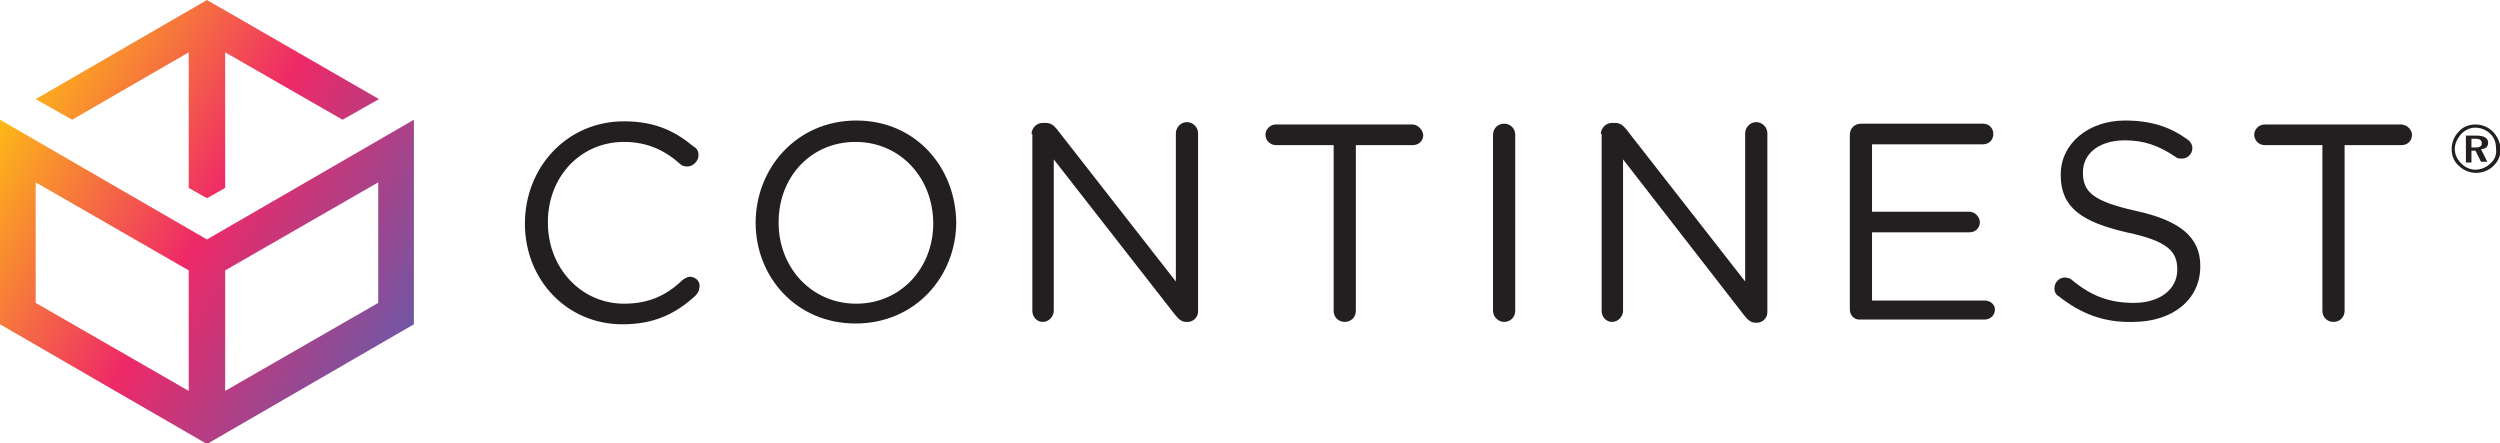 <?xml version="1.0" encoding="UTF-8"?> <!-- Generator: Adobe Illustrator 23.0.2, SVG Export Plug-In . SVG Version: 6.00 Build 0) --> <svg xmlns="http://www.w3.org/2000/svg" xmlns:xlink="http://www.w3.org/1999/xlink" version="1.1" id="Layer_1" x="0px" y="0px" viewBox="0 0 315.3 55.9" style="enable-background:new 0 0 315.3 55.9;" xml:space="preserve"> <style type="text/css"> .st0{fill:url(#SVGID_1_);} .st1{fill:#231F20;} </style> <g> <g> <linearGradient id="SVGID_1_" gradientUnits="userSpaceOnUse" x1="0.953" y1="13.44" x2="51.295" y2="42.505"> <stop offset="0" style="stop-color:#FDB917"></stop> <stop offset="0.5" style="stop-color:#EE2967"></stop> <stop offset="1" style="stop-color:#7156A4"></stop> </linearGradient> <path class="st0" d="M26.1,30.2L0,15.1v25.8l26.1,15.1l26.1-15.1V15.1L26.1,30.2z M23.8,49.3L4.5,38.2V23l19.3,11.1V49.3z M47.7,38.2L28.4,49.3V34.1L47.7,23V38.2z M23.8,6.6v17.1l2.3,1.3l2.3-1.3V6.6l14.8,8.5l4.6-2.6L26.1,0L4.5,12.5l4.6,2.6L23.8,6.6 z"></path> </g> </g> <g> <g> <path class="st1" d="M87,34.9c-0.3,0-0.6,0.2-0.9,0.4c-2.1,2-4.3,3-7.4,3c-5.4,0-9.6-4.5-9.6-10.2V28c0-5.7,4.1-10.1,9.6-10.1 c3,0,5.2,1.1,7.1,2.8c0.2,0.2,0.5,0.3,0.9,0.3c0.7,0,1.4-0.7,1.4-1.4c0-0.5-0.2-0.9-0.6-1.1c-2.3-1.9-4.8-3.2-8.8-3.2 c-7.2,0-12.5,5.8-12.5,12.9c0,7.1,5.3,12.7,12.3,12.7c4.1,0,6.8-1.4,9.2-3.6c0.2-0.2,0.5-0.6,0.5-1C88.4,35.5,87.7,34.9,87,34.9z M108,15.2c-7.5,0-12.7,6-12.7,12.9c0,6.8,5.1,12.7,12.6,12.7c7.6,0,12.7-6,12.7-12.8V28C120.5,21.1,115.5,15.2,108,15.2z M108,38.3c-5.7,0-9.8-4.6-9.8-10.2V28c0-5.6,4-10.1,9.7-10.1s9.8,4.6,9.8,10.3C117.7,33.8,113.6,38.3,108,38.3z M149.7,15.4 c-0.8,0-1.4,0.7-1.4,1.4v18.7l-15-19.2c-0.4-0.5-0.8-0.8-1.4-0.8h-0.4c-0.8,0-1.4,0.7-1.4,1.4h0.1v22.3c0,0.8,0.6,1.4,1.3,1.4 c0.8,0,1.4-0.7,1.4-1.4V20.1l15.3,19.6c0.4,0.5,0.8,0.9,1.4,0.9h0.2c0.7,0,1.3-0.6,1.3-1.3V16.8C151.1,16,150.4,15.4,149.7,15.4z M178.1,15.7h-17.2c-0.7,0-1.3,0.6-1.3,1.3c0,0.7,0.6,1.3,1.3,1.3h7.2h0.1v20.9c0,0.8,0.6,1.4,1.4,1.4c0.8,0,1.4-0.6,1.4-1.4V18.3 h7.2c0.7,0,1.3-0.5,1.3-1.3C179.4,16.3,178.8,15.7,178.1,15.7z M189.7,15.6c-0.8,0-1.4,0.6-1.4,1.4v22.2c0,0.8,0.7,1.4,1.4,1.4 c0.8,0,1.4-0.6,1.4-1.4V17C191.1,16.2,190.5,15.6,189.7,15.6z M221.5,15.4c-0.8,0-1.4,0.7-1.4,1.4v18.7l-15-19.2 c-0.4-0.5-0.8-0.8-1.4-0.8h-0.4c-0.8,0-1.4,0.7-1.4,1.4h0.1v22.3c0,0.8,0.6,1.4,1.3,1.4c0.8,0,1.4-0.7,1.4-1.4V20.1L220,39.8 c0.4,0.5,0.8,0.9,1.4,0.9h0.2c0.7,0,1.3-0.6,1.3-1.3V16.8C222.9,16,222.2,15.4,221.5,15.4z M250.3,37.9h-14.2v-8.6h12.3 c0.7,0,1.3-0.5,1.3-1.3c0-0.6-0.6-1.3-1.3-1.3h-12.3v-8.5h14c0.7,0,1.3-0.5,1.3-1.3c0-0.7-0.5-1.3-1.3-1.3h-15.4 c-0.8,0-1.4,0.6-1.4,1.4V39c0,0.8,0.6,1.4,1.4,1.3h15.6c0.7,0,1.3-0.5,1.3-1.3C251.6,38.4,251,37.9,250.3,37.9z M269.4,26.6 c-5.4-1.2-6.7-2.4-6.7-4.8v-0.1c0-2.3,2-4,5.3-4c2.3,0,4.2,0.6,6.4,2.1c0.2,0.2,0.5,0.2,0.8,0.2c0.7,0,1.3-0.6,1.3-1.3 c0-0.5-0.3-0.9-0.6-1.1c-2.2-1.6-4.6-2.4-7.9-2.4c-4.6,0-8.1,2.9-8.1,6.8v0.1c0,4.1,2.7,5.9,8.3,7.2c5.2,1.1,6.4,2.4,6.4,4.7V34 c0,2.5-2.2,4.2-5.5,4.2c-3.1,0-5.4-0.9-7.8-2.9c-0.2-0.2-0.6-0.3-0.9-0.3c-0.7,0-1.3,0.6-1.3,1.4c0,0.4,0.2,0.8,0.6,1 c2.8,2.2,5.7,3.3,9.3,3.2c5,0,8.5-2.8,8.5-7v-0.1C277.5,29.9,274.9,27.8,269.4,26.6z M302.8,15.7h-17.2c-0.7,0-1.3,0.6-1.3,1.3 c0,0.7,0.6,1.3,1.3,1.3h7.2h0.1v20.9c0,0.8,0.6,1.4,1.4,1.4c0.8,0,1.4-0.6,1.4-1.4V18.3h7.2c0.7,0,1.3-0.5,1.3-1.3 C304.2,16.3,303.5,15.7,302.8,15.7z M314.4,16.6c-0.6-0.6-1.4-0.9-2.2-0.9c-0.8,0-1.6,0.3-2.1,0.9c-0.6,0.6-0.9,1.4-0.9,2.2 c0,0.8,0.3,1.6,0.9,2.1c0.6,0.6,1.4,0.9,2.2,0.9c0.8,0,1.6-0.3,2.2-0.9c0.6-0.6,0.9-1.3,0.9-2.2C315.3,18,315,17.2,314.4,16.6z M314.1,20.6c-0.5,0.5-1.2,0.8-1.9,0.8c-0.7,0-1.3-0.3-1.8-0.8c-0.5-0.5-0.8-1.1-0.8-1.8c0-0.7,0.3-1.3,0.8-1.9 c0.5-0.5,1.1-0.8,1.8-0.8c0.7,0,1.4,0.3,1.9,0.8c0.5,0.5,0.7,1.1,0.7,1.9C314.9,19.5,314.6,20.2,314.1,20.6z M313.8,18 c0-0.6-0.5-0.9-1.5-0.9H311v3.4h0.7V19h0.5l0.7,1.4h0.8l-0.8-1.6C313.5,18.8,313.8,18.5,313.8,18z M312.2,18.6h-0.5v-1.1h0.5 c0.6,0,0.8,0.2,0.8,0.6C313,18.4,312.8,18.6,312.2,18.6z"></path> </g> </g> </svg> 